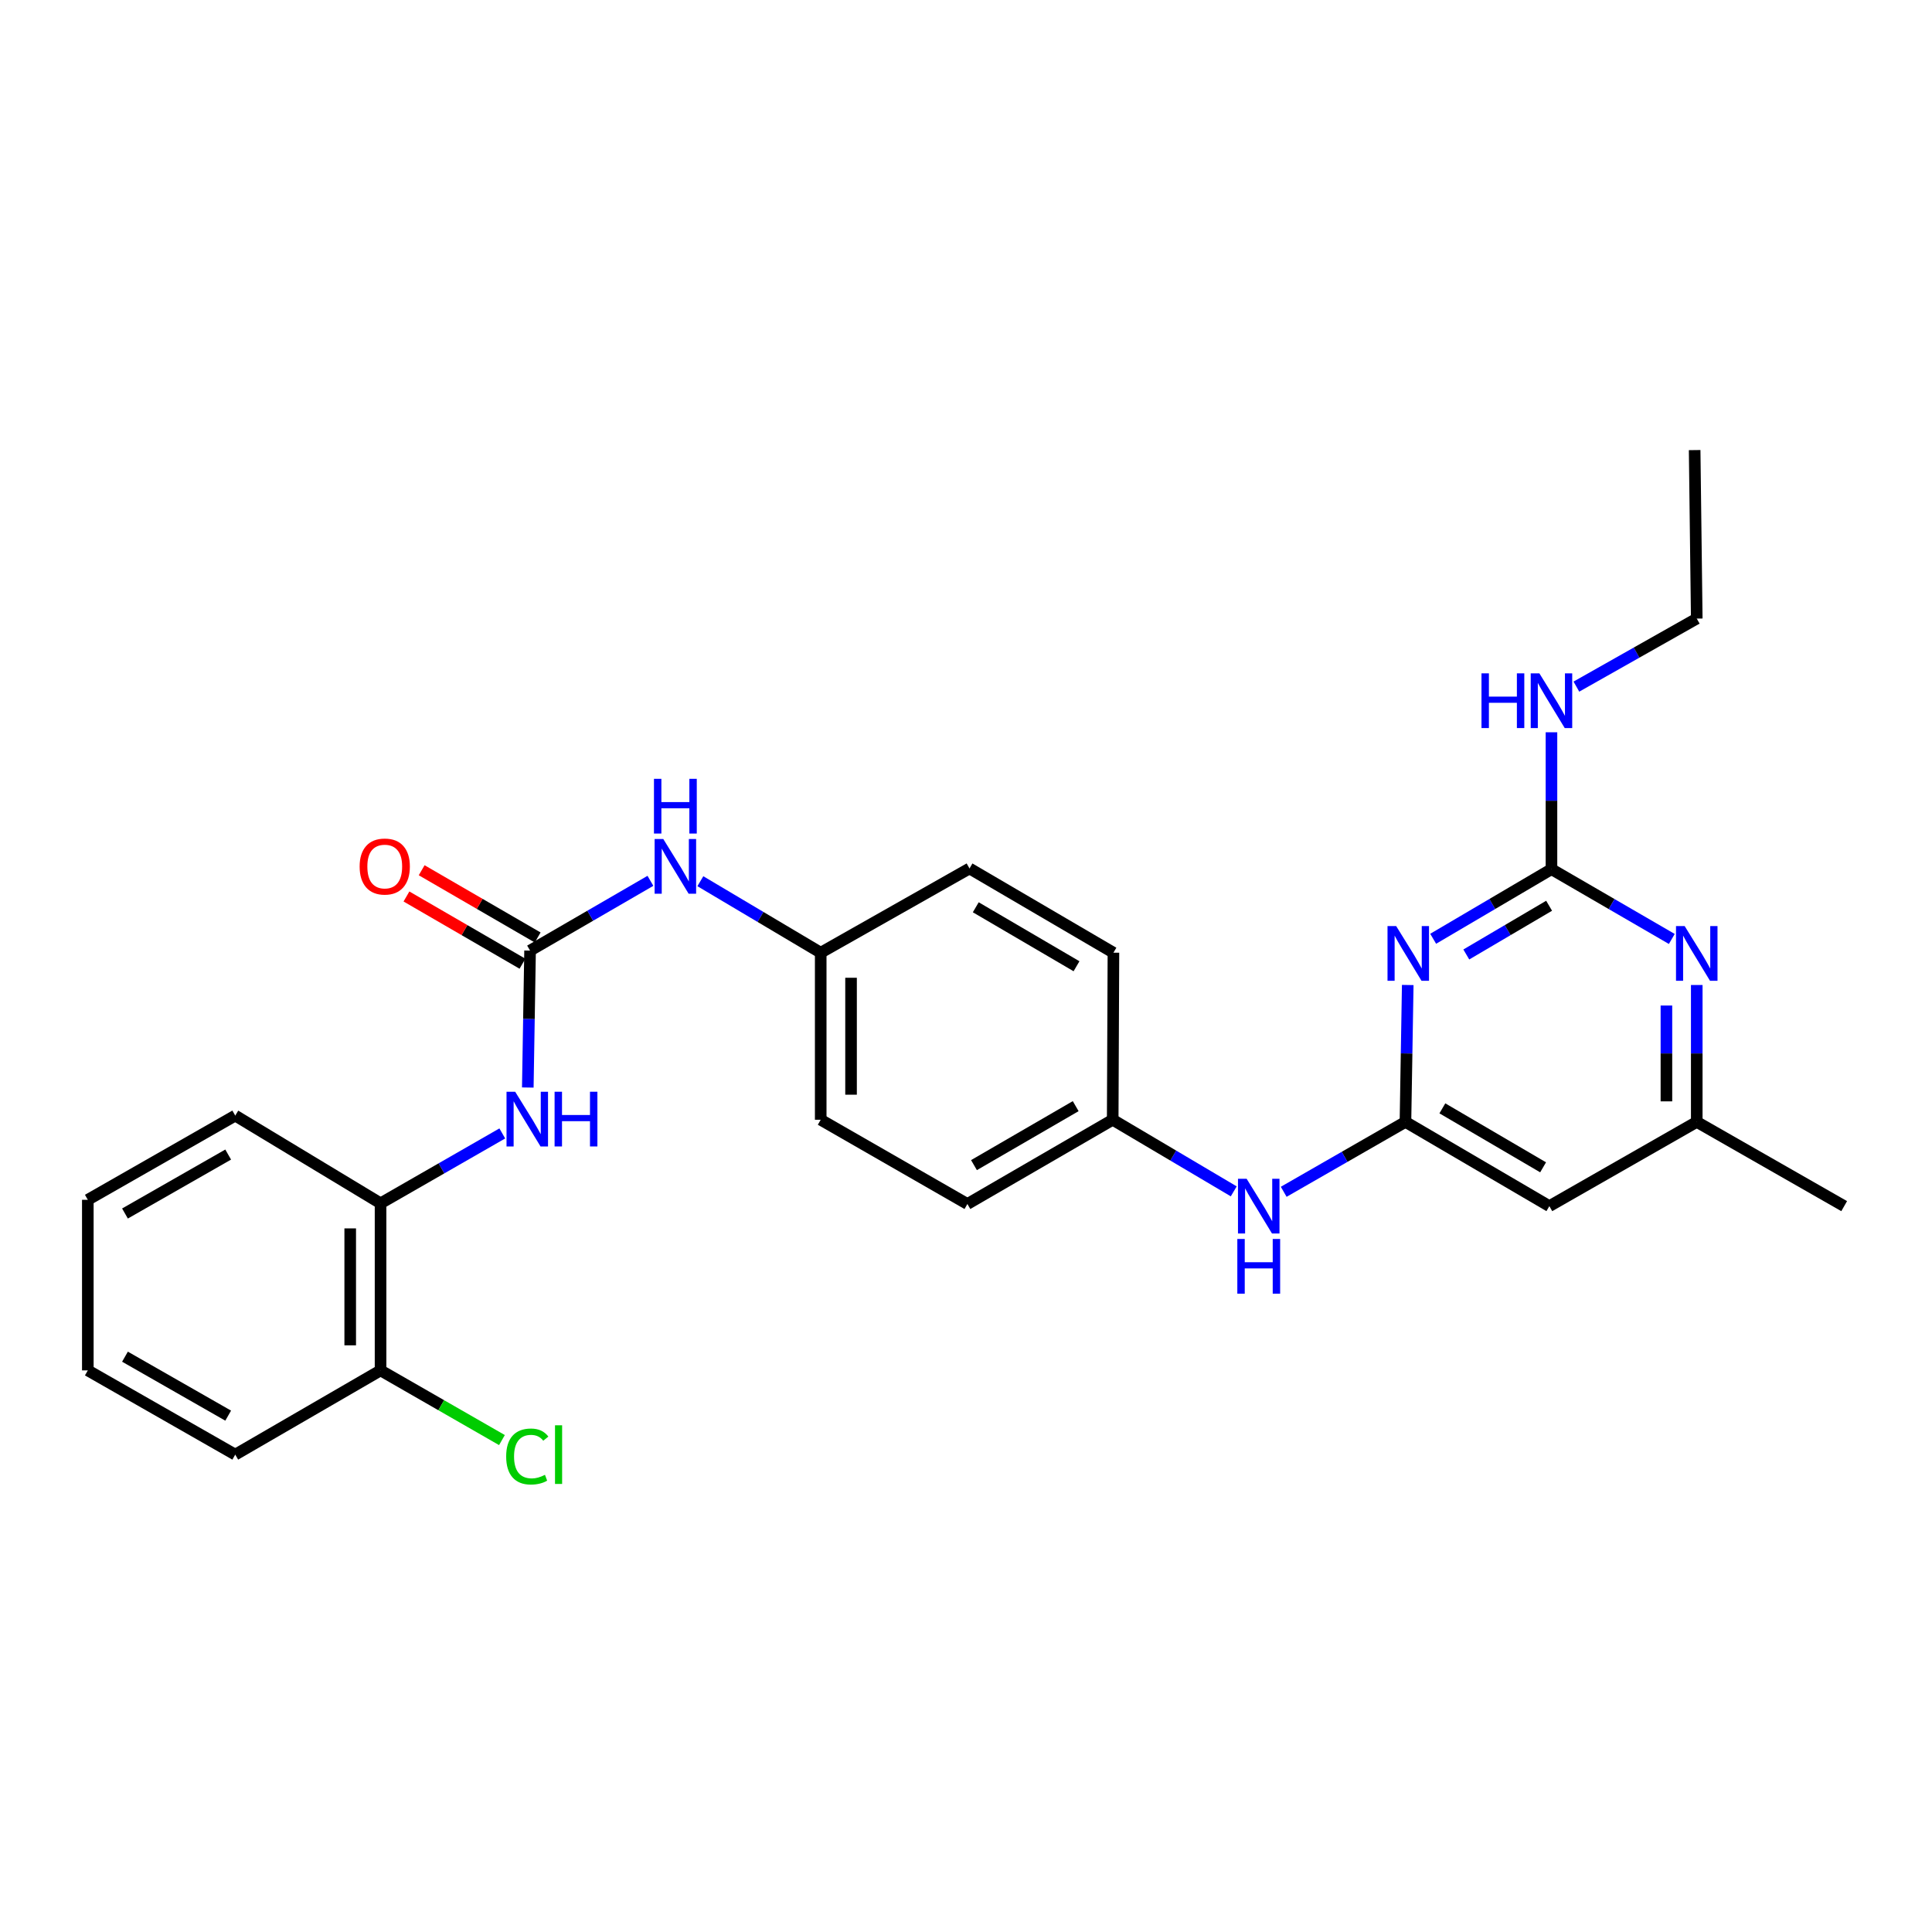 <?xml version='1.0' encoding='iso-8859-1'?>
<svg version='1.1' baseProfile='full'
              xmlns='http://www.w3.org/2000/svg'
                      xmlns:rdkit='http://www.rdkit.org/xml'
                      xmlns:xlink='http://www.w3.org/1999/xlink'
                  xml:space='preserve'
width='1000px' height='1000px' viewBox='0 0 1000 1000'>
<!-- END OF HEADER -->
<rect style='opacity:1.0;fill:#FFFFFF;stroke:none' width='1000' height='1000' x='0' y='0'> </rect>
<path class='bond-0' d='M 741.807,485.91 L 772.422,467.895' style='fill:none;fill-rule:evenodd;stroke:#0000FF;stroke-width:6px;stroke-linecap:butt;stroke-linejoin:miter;stroke-opacity:1' />
<path class='bond-0' d='M 772.422,467.895 L 803.036,449.88' style='fill:none;fill-rule:evenodd;stroke:#000000;stroke-width:6px;stroke-linecap:butt;stroke-linejoin:miter;stroke-opacity:1' />
<path class='bond-0' d='M 758.954,494.037 L 780.385,481.427' style='fill:none;fill-rule:evenodd;stroke:#0000FF;stroke-width:6px;stroke-linecap:butt;stroke-linejoin:miter;stroke-opacity:1' />
<path class='bond-0' d='M 780.385,481.427 L 801.815,468.817' style='fill:none;fill-rule:evenodd;stroke:#000000;stroke-width:6px;stroke-linecap:butt;stroke-linejoin:miter;stroke-opacity:1' />
<path class='bond-1' d='M 728.644,509.835 L 728.052,545.262' style='fill:none;fill-rule:evenodd;stroke:#0000FF;stroke-width:6px;stroke-linecap:butt;stroke-linejoin:miter;stroke-opacity:1' />
<path class='bond-1' d='M 728.052,545.262 L 727.46,580.689' style='fill:none;fill-rule:evenodd;stroke:#000000;stroke-width:6px;stroke-linecap:butt;stroke-linejoin:miter;stroke-opacity:1' />
<path class='bond-3' d='M 803.036,449.88 L 834.18,467.942' style='fill:none;fill-rule:evenodd;stroke:#000000;stroke-width:6px;stroke-linecap:butt;stroke-linejoin:miter;stroke-opacity:1' />
<path class='bond-3' d='M 834.18,467.942 L 865.324,486.005' style='fill:none;fill-rule:evenodd;stroke:#0000FF;stroke-width:6px;stroke-linecap:butt;stroke-linejoin:miter;stroke-opacity:1' />
<path class='bond-12' d='M 803.036,449.88 L 803.036,414.452' style='fill:none;fill-rule:evenodd;stroke:#000000;stroke-width:6px;stroke-linecap:butt;stroke-linejoin:miter;stroke-opacity:1' />
<path class='bond-12' d='M 803.036,414.452 L 803.036,379.025' style='fill:none;fill-rule:evenodd;stroke:#0000FF;stroke-width:6px;stroke-linecap:butt;stroke-linejoin:miter;stroke-opacity:1' />
<path class='bond-5' d='M 727.46,580.689 L 801.946,624.296' style='fill:none;fill-rule:evenodd;stroke:#000000;stroke-width:6px;stroke-linecap:butt;stroke-linejoin:miter;stroke-opacity:1' />
<path class='bond-5' d='M 746.566,573.68 L 798.706,604.205' style='fill:none;fill-rule:evenodd;stroke:#000000;stroke-width:6px;stroke-linecap:butt;stroke-linejoin:miter;stroke-opacity:1' />
<path class='bond-8' d='M 727.46,580.689 L 695.954,598.781' style='fill:none;fill-rule:evenodd;stroke:#000000;stroke-width:6px;stroke-linecap:butt;stroke-linejoin:miter;stroke-opacity:1' />
<path class='bond-8' d='M 695.954,598.781 L 664.447,616.872' style='fill:none;fill-rule:evenodd;stroke:#0000FF;stroke-width:6px;stroke-linecap:butt;stroke-linejoin:miter;stroke-opacity:1' />
<path class='bond-2' d='M 274.363,492.029 L 305.511,473.973' style='fill:none;fill-rule:evenodd;stroke:#000000;stroke-width:6px;stroke-linecap:butt;stroke-linejoin:miter;stroke-opacity:1' />
<path class='bond-2' d='M 305.511,473.973 L 336.659,455.917' style='fill:none;fill-rule:evenodd;stroke:#0000FF;stroke-width:6px;stroke-linecap:butt;stroke-linejoin:miter;stroke-opacity:1' />
<path class='bond-4' d='M 274.363,492.029 L 273.774,527.465' style='fill:none;fill-rule:evenodd;stroke:#000000;stroke-width:6px;stroke-linecap:butt;stroke-linejoin:miter;stroke-opacity:1' />
<path class='bond-4' d='M 273.774,527.465 L 273.186,562.901' style='fill:none;fill-rule:evenodd;stroke:#0000FF;stroke-width:6px;stroke-linecap:butt;stroke-linejoin:miter;stroke-opacity:1' />
<path class='bond-10' d='M 278.3,485.237 L 248.277,467.836' style='fill:none;fill-rule:evenodd;stroke:#000000;stroke-width:6px;stroke-linecap:butt;stroke-linejoin:miter;stroke-opacity:1' />
<path class='bond-10' d='M 248.277,467.836 L 218.255,450.434' style='fill:none;fill-rule:evenodd;stroke:#FF0000;stroke-width:6px;stroke-linecap:butt;stroke-linejoin:miter;stroke-opacity:1' />
<path class='bond-10' d='M 270.426,498.821 L 240.404,481.42' style='fill:none;fill-rule:evenodd;stroke:#000000;stroke-width:6px;stroke-linecap:butt;stroke-linejoin:miter;stroke-opacity:1' />
<path class='bond-10' d='M 240.404,481.42 L 210.381,464.019' style='fill:none;fill-rule:evenodd;stroke:#FF0000;stroke-width:6px;stroke-linecap:butt;stroke-linejoin:miter;stroke-opacity:1' />
<path class='bond-27' d='M 878.237,509.835 L 878.237,545.262' style='fill:none;fill-rule:evenodd;stroke:#0000FF;stroke-width:6px;stroke-linecap:butt;stroke-linejoin:miter;stroke-opacity:1' />
<path class='bond-27' d='M 878.237,545.262 L 878.237,580.689' style='fill:none;fill-rule:evenodd;stroke:#000000;stroke-width:6px;stroke-linecap:butt;stroke-linejoin:miter;stroke-opacity:1' />
<path class='bond-27' d='M 862.536,520.463 L 862.536,545.262' style='fill:none;fill-rule:evenodd;stroke:#0000FF;stroke-width:6px;stroke-linecap:butt;stroke-linejoin:miter;stroke-opacity:1' />
<path class='bond-27' d='M 862.536,545.262 L 862.536,570.061' style='fill:none;fill-rule:evenodd;stroke:#000000;stroke-width:6px;stroke-linecap:butt;stroke-linejoin:miter;stroke-opacity:1' />
<path class='bond-6' d='M 259.986,586.664 L 228.479,604.751' style='fill:none;fill-rule:evenodd;stroke:#0000FF;stroke-width:6px;stroke-linecap:butt;stroke-linejoin:miter;stroke-opacity:1' />
<path class='bond-6' d='M 228.479,604.751 L 196.973,622.839' style='fill:none;fill-rule:evenodd;stroke:#000000;stroke-width:6px;stroke-linecap:butt;stroke-linejoin:miter;stroke-opacity:1' />
<path class='bond-9' d='M 801.946,624.296 L 878.237,580.689' style='fill:none;fill-rule:evenodd;stroke:#000000;stroke-width:6px;stroke-linecap:butt;stroke-linejoin:miter;stroke-opacity:1' />
<path class='bond-11' d='M 196.973,622.839 L 196.973,709.31' style='fill:none;fill-rule:evenodd;stroke:#000000;stroke-width:6px;stroke-linecap:butt;stroke-linejoin:miter;stroke-opacity:1' />
<path class='bond-11' d='M 181.271,635.81 L 181.271,696.339' style='fill:none;fill-rule:evenodd;stroke:#000000;stroke-width:6px;stroke-linecap:butt;stroke-linejoin:miter;stroke-opacity:1' />
<path class='bond-20' d='M 196.973,622.839 L 121.763,577.427' style='fill:none;fill-rule:evenodd;stroke:#000000;stroke-width:6px;stroke-linecap:butt;stroke-linejoin:miter;stroke-opacity:1' />
<path class='bond-7' d='M 362.5,456.111 L 393.65,474.615' style='fill:none;fill-rule:evenodd;stroke:#0000FF;stroke-width:6px;stroke-linecap:butt;stroke-linejoin:miter;stroke-opacity:1' />
<path class='bond-7' d='M 393.65,474.615 L 424.799,493.12' style='fill:none;fill-rule:evenodd;stroke:#000000;stroke-width:6px;stroke-linecap:butt;stroke-linejoin:miter;stroke-opacity:1' />
<path class='bond-14' d='M 638.583,616.643 L 607.258,598.112' style='fill:none;fill-rule:evenodd;stroke:#0000FF;stroke-width:6px;stroke-linecap:butt;stroke-linejoin:miter;stroke-opacity:1' />
<path class='bond-14' d='M 607.258,598.112 L 575.933,579.582' style='fill:none;fill-rule:evenodd;stroke:#000000;stroke-width:6px;stroke-linecap:butt;stroke-linejoin:miter;stroke-opacity:1' />
<path class='bond-21' d='M 878.237,580.689 L 954.545,624.296' style='fill:none;fill-rule:evenodd;stroke:#000000;stroke-width:6px;stroke-linecap:butt;stroke-linejoin:miter;stroke-opacity:1' />
<path class='bond-15' d='M 196.973,709.31 L 228.389,727.346' style='fill:none;fill-rule:evenodd;stroke:#000000;stroke-width:6px;stroke-linecap:butt;stroke-linejoin:miter;stroke-opacity:1' />
<path class='bond-15' d='M 228.389,727.346 L 259.806,745.381' style='fill:none;fill-rule:evenodd;stroke:#00CC00;stroke-width:6px;stroke-linecap:butt;stroke-linejoin:miter;stroke-opacity:1' />
<path class='bond-22' d='M 196.973,709.31 L 121.763,752.907' style='fill:none;fill-rule:evenodd;stroke:#000000;stroke-width:6px;stroke-linecap:butt;stroke-linejoin:miter;stroke-opacity:1' />
<path class='bond-23' d='M 815.936,355.393 L 847.086,337.786' style='fill:none;fill-rule:evenodd;stroke:#0000FF;stroke-width:6px;stroke-linecap:butt;stroke-linejoin:miter;stroke-opacity:1' />
<path class='bond-23' d='M 847.086,337.786 L 878.237,320.178' style='fill:none;fill-rule:evenodd;stroke:#000000;stroke-width:6px;stroke-linecap:butt;stroke-linejoin:miter;stroke-opacity:1' />
<path class='bond-13' d='M 424.799,493.12 L 424.799,579.582' style='fill:none;fill-rule:evenodd;stroke:#000000;stroke-width:6px;stroke-linecap:butt;stroke-linejoin:miter;stroke-opacity:1' />
<path class='bond-13' d='M 440.501,506.089 L 440.501,566.612' style='fill:none;fill-rule:evenodd;stroke:#000000;stroke-width:6px;stroke-linecap:butt;stroke-linejoin:miter;stroke-opacity:1' />
<path class='bond-28' d='M 424.799,493.12 L 501.814,449.513' style='fill:none;fill-rule:evenodd;stroke:#000000;stroke-width:6px;stroke-linecap:butt;stroke-linejoin:miter;stroke-opacity:1' />
<path class='bond-17' d='M 575.933,579.582 L 576.309,493.12' style='fill:none;fill-rule:evenodd;stroke:#000000;stroke-width:6px;stroke-linecap:butt;stroke-linejoin:miter;stroke-opacity:1' />
<path class='bond-19' d='M 575.933,579.582 L 500.724,623.188' style='fill:none;fill-rule:evenodd;stroke:#000000;stroke-width:6px;stroke-linecap:butt;stroke-linejoin:miter;stroke-opacity:1' />
<path class='bond-19' d='M 556.776,572.539 L 504.13,603.064' style='fill:none;fill-rule:evenodd;stroke:#000000;stroke-width:6px;stroke-linecap:butt;stroke-linejoin:miter;stroke-opacity:1' />
<path class='bond-16' d='M 501.814,449.513 L 576.309,493.12' style='fill:none;fill-rule:evenodd;stroke:#000000;stroke-width:6px;stroke-linecap:butt;stroke-linejoin:miter;stroke-opacity:1' />
<path class='bond-16' d='M 505.057,469.605 L 557.202,500.129' style='fill:none;fill-rule:evenodd;stroke:#000000;stroke-width:6px;stroke-linecap:butt;stroke-linejoin:miter;stroke-opacity:1' />
<path class='bond-18' d='M 424.799,579.582 L 500.724,623.188' style='fill:none;fill-rule:evenodd;stroke:#000000;stroke-width:6px;stroke-linecap:butt;stroke-linejoin:miter;stroke-opacity:1' />
<path class='bond-25' d='M 121.763,577.427 L 45.455,621.016' style='fill:none;fill-rule:evenodd;stroke:#000000;stroke-width:6px;stroke-linecap:butt;stroke-linejoin:miter;stroke-opacity:1' />
<path class='bond-25' d='M 118.105,597.599 L 64.689,628.111' style='fill:none;fill-rule:evenodd;stroke:#000000;stroke-width:6px;stroke-linecap:butt;stroke-linejoin:miter;stroke-opacity:1' />
<path class='bond-29' d='M 121.763,752.907 L 45.455,709.31' style='fill:none;fill-rule:evenodd;stroke:#000000;stroke-width:6px;stroke-linecap:butt;stroke-linejoin:miter;stroke-opacity:1' />
<path class='bond-29' d='M 118.106,732.734 L 64.69,702.216' style='fill:none;fill-rule:evenodd;stroke:#000000;stroke-width:6px;stroke-linecap:butt;stroke-linejoin:miter;stroke-opacity:1' />
<path class='bond-24' d='M 878.237,320.178 L 877.147,232.966' style='fill:none;fill-rule:evenodd;stroke:#000000;stroke-width:6px;stroke-linecap:butt;stroke-linejoin:miter;stroke-opacity:1' />
<path class='bond-26' d='M 45.455,621.016 L 45.455,709.31' style='fill:none;fill-rule:evenodd;stroke:#000000;stroke-width:6px;stroke-linecap:butt;stroke-linejoin:miter;stroke-opacity:1' />
<path  class='atom-0' d='M 722.657 479.335
L 731.937 494.335
Q 732.857 495.815, 734.337 498.495
Q 735.817 501.175, 735.897 501.335
L 735.897 479.335
L 739.657 479.335
L 739.657 507.655
L 735.777 507.655
L 725.817 491.255
Q 724.657 489.335, 723.417 487.135
Q 722.217 484.935, 721.857 484.255
L 721.857 507.655
L 718.177 507.655
L 718.177 479.335
L 722.657 479.335
' fill='#0000FF'/>
<path  class='atom-4' d='M 871.977 479.335
L 881.257 494.335
Q 882.177 495.815, 883.657 498.495
Q 885.137 501.175, 885.217 501.335
L 885.217 479.335
L 888.977 479.335
L 888.977 507.655
L 885.097 507.655
L 875.137 491.255
Q 873.977 489.335, 872.737 487.135
Q 871.537 484.935, 871.177 484.255
L 871.177 507.655
L 867.497 507.655
L 867.497 479.335
L 871.977 479.335
' fill='#0000FF'/>
<path  class='atom-5' d='M 266.655 565.081
L 275.935 580.081
Q 276.855 581.561, 278.335 584.241
Q 279.815 586.921, 279.895 587.081
L 279.895 565.081
L 283.655 565.081
L 283.655 593.401
L 279.775 593.401
L 269.815 577.001
Q 268.655 575.081, 267.415 572.881
Q 266.215 570.681, 265.855 570.001
L 265.855 593.401
L 262.175 593.401
L 262.175 565.081
L 266.655 565.081
' fill='#0000FF'/>
<path  class='atom-5' d='M 287.055 565.081
L 290.895 565.081
L 290.895 577.121
L 305.375 577.121
L 305.375 565.081
L 309.215 565.081
L 309.215 593.401
L 305.375 593.401
L 305.375 580.321
L 290.895 580.321
L 290.895 593.401
L 287.055 593.401
L 287.055 565.081
' fill='#0000FF'/>
<path  class='atom-8' d='M 343.312 434.272
L 352.592 449.272
Q 353.512 450.752, 354.992 453.432
Q 356.472 456.112, 356.552 456.272
L 356.552 434.272
L 360.312 434.272
L 360.312 462.592
L 356.432 462.592
L 346.472 446.192
Q 345.312 444.272, 344.072 442.072
Q 342.872 439.872, 342.512 439.192
L 342.512 462.592
L 338.832 462.592
L 338.832 434.272
L 343.312 434.272
' fill='#0000FF'/>
<path  class='atom-8' d='M 338.492 403.12
L 342.332 403.12
L 342.332 415.16
L 356.812 415.16
L 356.812 403.12
L 360.652 403.12
L 360.652 431.44
L 356.812 431.44
L 356.812 418.36
L 342.332 418.36
L 342.332 431.44
L 338.492 431.44
L 338.492 403.12
' fill='#0000FF'/>
<path  class='atom-9' d='M 645.258 610.136
L 654.538 625.136
Q 655.458 626.616, 656.938 629.296
Q 658.418 631.976, 658.498 632.136
L 658.498 610.136
L 662.258 610.136
L 662.258 638.456
L 658.378 638.456
L 648.418 622.056
Q 647.258 620.136, 646.018 617.936
Q 644.818 615.736, 644.458 615.056
L 644.458 638.456
L 640.778 638.456
L 640.778 610.136
L 645.258 610.136
' fill='#0000FF'/>
<path  class='atom-9' d='M 640.438 641.288
L 644.278 641.288
L 644.278 653.328
L 658.758 653.328
L 658.758 641.288
L 662.598 641.288
L 662.598 669.608
L 658.758 669.608
L 658.758 656.528
L 644.278 656.528
L 644.278 669.608
L 640.438 669.608
L 640.438 641.288
' fill='#0000FF'/>
<path  class='atom-11' d='M 186.145 448.512
Q 186.145 441.712, 189.505 437.912
Q 192.865 434.112, 199.145 434.112
Q 205.425 434.112, 208.785 437.912
Q 212.145 441.712, 212.145 448.512
Q 212.145 455.392, 208.745 459.312
Q 205.345 463.192, 199.145 463.192
Q 192.905 463.192, 189.505 459.312
Q 186.145 455.432, 186.145 448.512
M 199.145 459.992
Q 203.465 459.992, 205.785 457.112
Q 208.145 454.192, 208.145 448.512
Q 208.145 442.952, 205.785 440.152
Q 203.465 437.312, 199.145 437.312
Q 194.825 437.312, 192.465 440.112
Q 190.145 442.912, 190.145 448.512
Q 190.145 454.232, 192.465 457.112
Q 194.825 459.992, 199.145 459.992
' fill='#FF0000'/>
<path  class='atom-13' d='M 766.816 348.525
L 770.656 348.525
L 770.656 360.565
L 785.136 360.565
L 785.136 348.525
L 788.976 348.525
L 788.976 376.845
L 785.136 376.845
L 785.136 363.765
L 770.656 363.765
L 770.656 376.845
L 766.816 376.845
L 766.816 348.525
' fill='#0000FF'/>
<path  class='atom-13' d='M 796.776 348.525
L 806.056 363.525
Q 806.976 365.005, 808.456 367.685
Q 809.936 370.365, 810.016 370.525
L 810.016 348.525
L 813.776 348.525
L 813.776 376.845
L 809.896 376.845
L 799.936 360.445
Q 798.776 358.525, 797.536 356.325
Q 796.336 354.125, 795.976 353.445
L 795.976 376.845
L 792.296 376.845
L 792.296 348.525
L 796.776 348.525
' fill='#0000FF'/>
<path  class='atom-16' d='M 261.995 753.887
Q 261.995 746.847, 265.275 743.167
Q 268.595 739.447, 274.875 739.447
Q 280.715 739.447, 283.835 743.567
L 281.195 745.727
Q 278.915 742.727, 274.875 742.727
Q 270.595 742.727, 268.315 745.607
Q 266.075 748.447, 266.075 753.887
Q 266.075 759.487, 268.395 762.367
Q 270.755 765.247, 275.315 765.247
Q 278.435 765.247, 282.075 763.367
L 283.195 766.367
Q 281.715 767.327, 279.475 767.887
Q 277.235 768.447, 274.755 768.447
Q 268.595 768.447, 265.275 764.687
Q 261.995 760.927, 261.995 753.887
' fill='#00CC00'/>
<path  class='atom-16' d='M 287.275 737.727
L 290.955 737.727
L 290.955 768.087
L 287.275 768.087
L 287.275 737.727
' fill='#00CC00'/>
</svg>
